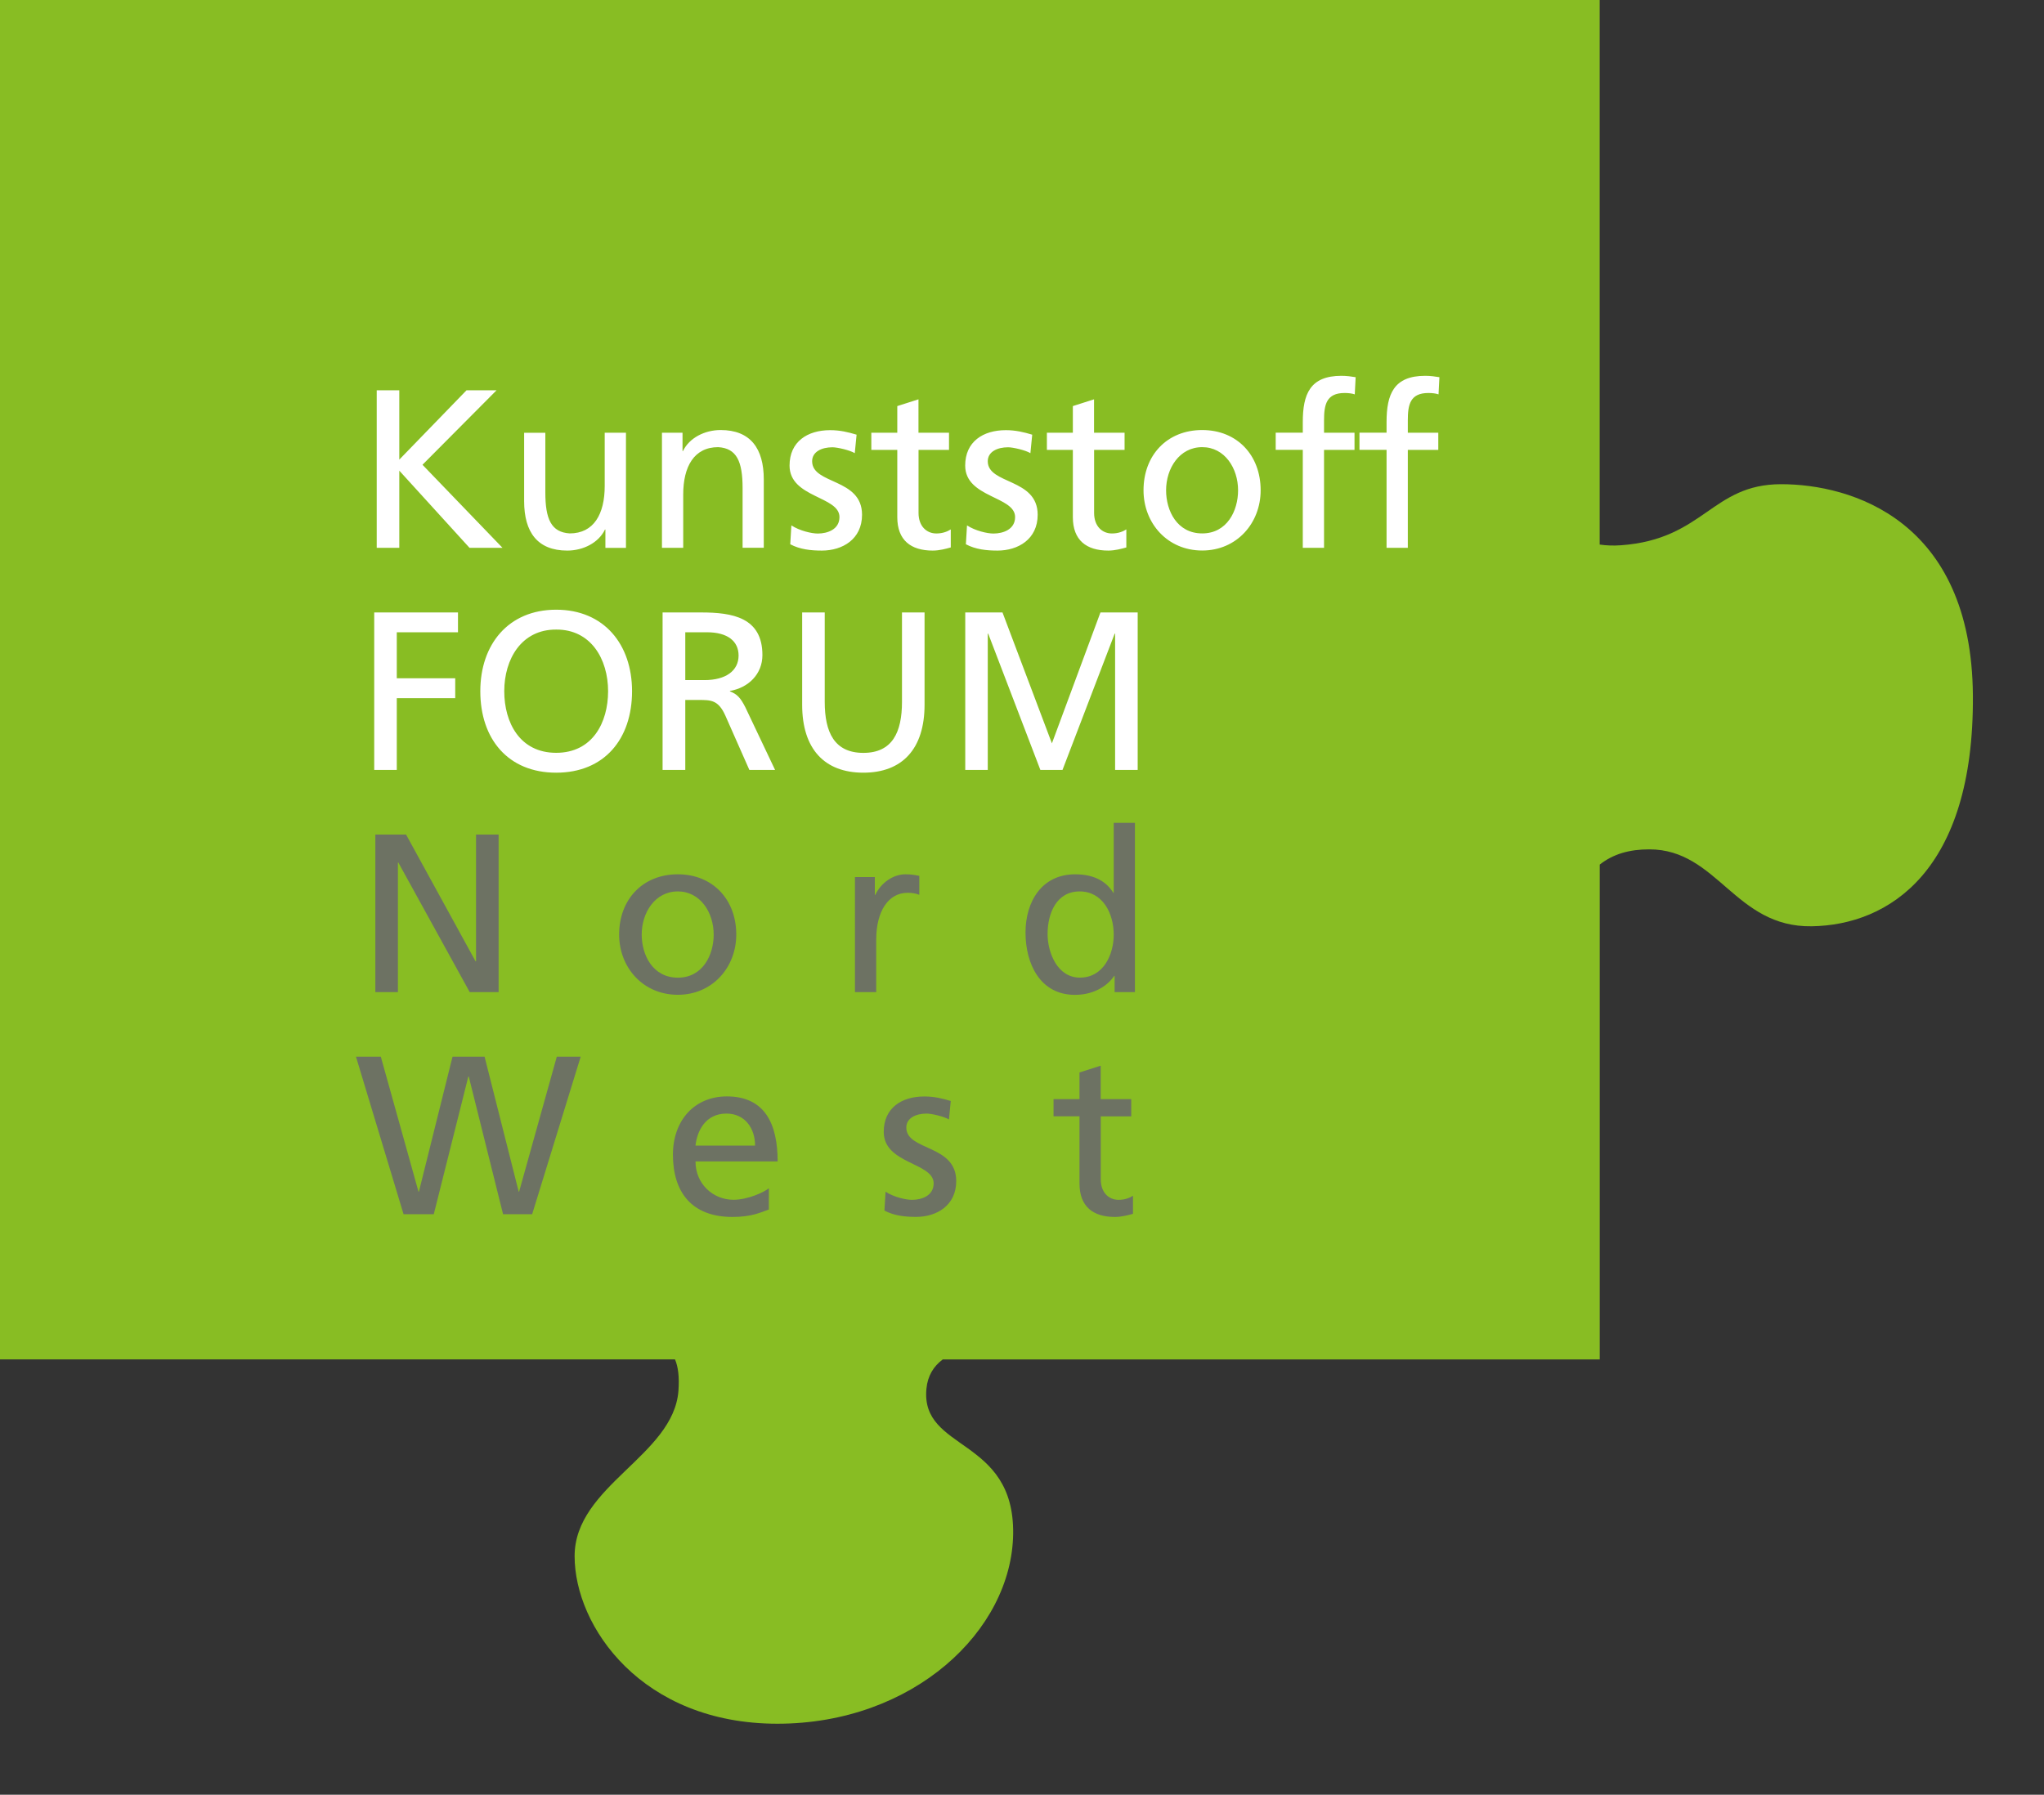 <?xml version="1.0" encoding="utf-8"?>
<!-- Generator: Adobe Illustrator 28.2.0, SVG Export Plug-In . SVG Version: 6.00 Build 0)  -->
<svg version="1.1" id="Ebene_1" xmlns="http://www.w3.org/2000/svg" xmlns:xlink="http://www.w3.org/1999/xlink" x="0px" y="0px"
	 viewBox="0 0 325.98 286.3" style="enable-background:new 0 0 325.98 286.3;" xml:space="preserve">
<rect x="0" y="0" width="325.98" height="286.3" fill="#333333" stroke="none"/>
<style type="text/css">
	.st0{clip-path:url(#SVGID_00000178899333118540269040000016669112248117174406_);fill:#88BD23;}
	.st1{clip-path:url(#SVGID_00000178899333118540269040000016669112248117174406_);fill:#FFFFFF;}
	.st2{clip-path:url(#SVGID_00000178899333118540269040000016669112248117174406_);fill:#6D7263;}
</style>
<g>
	<defs>
		<rect id="SVGID_1_" width="325.98" height="286.3"/>
	</defs>
	<clipPath id="SVGID_00000154407689961548487670000012295113344553917825_">
		<use xlink:href="#SVGID_1_"  style="overflow:visible;"/>
	</clipPath>
	<path style="clip-path:url(#SVGID_00000154407689961548487670000012295113344553917825_);fill:#88BD23;" d="M314.64,110.94
		c-0.2-28.05-19.48-33.7-30.58-33.7c-11.1,0-12.27,8.77-25.52,9.74c-1.26,0.09-2.39,0.04-3.42-0.11V0H0v60.08v41.54c0,0,0,0,0,0
		v115.23h107.65c0.5,1.17,0.71,2.77,0.55,5c-0.78,10.38-16.56,15.15-16.56,26.39c0,11.24,10.71,26.73,32.34,26.73
		c21.62,0,37.4-14.81,37.6-30.3c0.19-15.49-14.81-13.11-13.83-23.15c0.2-2.06,1.13-3.56,2.6-4.66h104.78v-78.94
		c2.14-1.69,4.73-2.43,7.9-2.43c10.91,0,13.64,12.47,25.91,12.27C301.2,147.57,314.84,139,314.64,110.94"/>
	<path style="clip-path:url(#SVGID_00000154407689961548487670000012295113344553917825_);fill:#FFFFFF;" d="M221.14,87.39h3.38
		V71.77h4.86v-2.74h-4.86v-1.98c0-2.48,0.36-4.36,3.28-4.36c0.58,0,1.22,0.07,1.62,0.22l0.14-2.74c-0.68-0.11-1.4-0.22-2.27-0.22
		c-5,0-6.16,2.92-6.16,7.38v1.69h-4.32v2.74h4.32V87.39z M207.78,87.39h3.38V71.77h4.86v-2.74h-4.86v-1.98
		c0-2.48,0.36-4.36,3.28-4.36c0.58,0,1.22,0.07,1.62,0.22l0.14-2.74c-0.68-0.11-1.4-0.22-2.27-0.22c-5,0-6.16,2.92-6.16,7.38v1.69
		h-4.32v2.74h4.32V87.39z M185.97,78.21c0-3.49,2.12-6.88,5.76-6.88c3.6,0,5.72,3.38,5.72,6.88c0,3.28-1.76,6.88-5.72,6.88
		C187.73,85.09,185.97,81.49,185.97,78.21 M182.37,78.21c0,5.26,3.82,9.61,9.36,9.61c5.51,0,9.32-4.36,9.32-9.61
		c0-5.58-3.74-9.61-9.32-9.61C186.11,68.6,182.37,72.63,182.37,78.21 M179.34,69.03h-4.86V63.7l-3.38,1.08v4.25h-4.14v2.74h4.14
		V82.5c0,3.67,2.16,5.33,5.65,5.33c1.08,0,2.12-0.29,2.88-0.5v-2.88c-0.5,0.32-1.26,0.65-2.3,0.65c-1.55,0-2.84-1.15-2.84-3.28
		V71.77h4.86V69.03z M154.04,86.82c1.55,0.83,3.31,1.01,5.04,1.01c3.28,0,6.41-1.8,6.41-5.72c0-5.87-7.96-4.79-7.96-8.53
		c0-1.51,1.51-2.23,3.24-2.23c0.79,0,2.81,0.47,3.56,0.94l0.29-2.95c-1.33-0.4-2.63-0.72-4.21-0.72c-3.64,0-6.48,1.84-6.48,5.65
		c0,5.15,7.96,4.86,7.96,8.21c0,1.98-1.91,2.63-3.46,2.63c-0.97,0-2.88-0.43-4.21-1.3L154.04,86.82z M151.34,69.03h-4.86V63.7
		l-3.38,1.08v4.25h-4.14v2.74h4.14V82.5c0,3.67,2.16,5.33,5.65,5.33c1.08,0,2.12-0.29,2.88-0.5v-2.88c-0.5,0.32-1.26,0.65-2.3,0.65
		c-1.55,0-2.84-1.15-2.84-3.28V71.77h4.86V69.03z M126.03,86.82c1.55,0.83,3.31,1.01,5.04,1.01c3.28,0,6.41-1.8,6.41-5.72
		c0-5.87-7.96-4.79-7.96-8.53c0-1.51,1.51-2.23,3.24-2.23c0.79,0,2.81,0.47,3.56,0.94l0.29-2.95c-1.33-0.4-2.63-0.72-4.21-0.72
		c-3.64,0-6.48,1.84-6.48,5.65c0,5.15,7.96,4.86,7.96,8.21c0,1.98-1.91,2.63-3.46,2.63c-0.97,0-2.88-0.43-4.21-1.3L126.03,86.82z
		 M105.58,87.39h3.38v-8.5c0-4.46,1.73-7.56,5.58-7.56c2.95,0.18,3.89,2.27,3.89,6.55v9.5h3.38V76.48c0-4.93-2.12-7.88-6.88-7.88
		c-2.56,0-5,1.26-6.01,3.35h-0.07v-2.92h-3.28V87.39z M99.82,69.03h-3.38v8.5c0,4.46-1.73,7.56-5.58,7.56
		c-2.95-0.18-3.89-2.27-3.89-6.55v-9.5h-3.38v10.91c0,4.93,2.12,7.88,6.88,7.88c2.56,0,5-1.26,6.01-3.35h0.07v2.92h3.28V69.03z
		 M60.08,87.39h3.6V75.08l11.2,12.31h5.26L67.38,74.14l11.81-11.88H74.4L63.68,73.32V62.26h-3.6V87.39z"/>
	<path style="clip-path:url(#SVGID_00000154407689961548487670000012295113344553917825_);fill:#FFFFFF;" d="M153.93,122.82h3.6
		v-21.74h0.07l8.32,21.74h3.53l8.32-21.74h0.07v21.74h3.6V97.7h-5.94l-7.74,20.88l-7.88-20.88h-5.94V122.82z M147.45,97.7h-3.6
		v14.26c0,4.82-1.51,8.14-6.16,8.14c-4.64,0-6.16-3.31-6.16-8.14V97.7h-3.6v14.72c0,7.06,3.56,10.84,9.76,10.84
		c6.19,0,9.76-3.78,9.76-10.84V97.7z M109.29,100.86h3.46c3.31,0,5.04,1.44,5.04,3.71c0,2.41-2.02,3.92-5.44,3.92h-3.06V100.86z
		 M105.69,122.82h3.6v-11.16h2.16c1.91,0,3.1,0,4.21,2.45l3.85,8.71h4.1l-4.75-10.01c-0.79-1.55-1.33-2.09-2.45-2.52v-0.07
		c2.92-0.5,5.18-2.66,5.18-5.72c0-6.01-4.79-6.8-9.76-6.8h-6.16V122.82z M76.6,110.26c0,7.63,4.43,13,12.1,13
		c7.67,0,12.1-5.36,12.1-13c0-7.45-4.46-13-12.1-13C81.06,97.26,76.6,102.81,76.6,110.26 M80.42,110.26c0-5.11,2.74-9.86,8.28-9.83
		c5.54-0.04,8.28,4.72,8.28,9.83c0,5-2.48,9.83-8.28,9.83S80.42,115.26,80.42,110.26 M59.68,122.82h3.6v-11.45h9.32v-3.17h-9.32
		v-7.34h9.76V97.7H59.68V122.82z"/>
	<path style="clip-path:url(#SVGID_00000154407689961548487670000012295113344553917825_);fill:#6D7263;" d="M172.18,142.2
		c3.67,0,5.44,3.49,5.44,6.91c0,3.06-1.58,6.84-5.4,6.84c-3.64,0-5.15-4.07-5.15-6.95C167.07,145.66,168.51,142.2,172.18,142.2
		 M177.76,158.26H181v-27h-3.38v11.16h-0.07c-1.04-1.69-2.88-2.95-6.08-2.95c-5.33,0-7.92,4.36-7.92,9.29c0,5,2.34,9.94,7.88,9.94
		c3.28,0,5.36-1.66,6.26-3.02h0.07V158.26z M136.36,158.26h3.38v-8.35c0-4.61,1.98-7.49,5-7.49c0.58,0,1.26,0.07,1.87,0.32v-3.02
		c-0.72-0.14-1.22-0.25-2.23-0.25c-1.94,0-3.89,1.37-4.79,3.28h-0.07v-2.84h-3.17V158.26z M102.34,149.08
		c0-3.49,2.12-6.88,5.76-6.88c3.6,0,5.72,3.38,5.72,6.88c0,3.28-1.76,6.88-5.72,6.88C104.1,155.95,102.34,152.35,102.34,149.08
		 M98.74,149.08c0,5.26,3.82,9.61,9.36,9.61c5.51,0,9.32-4.36,9.32-9.61c0-5.58-3.74-9.61-9.32-9.61
		C102.48,139.47,98.74,143.5,98.74,149.08 M59.86,158.26h3.6v-20.66h0.07l11.38,20.66h4.61v-25.13h-3.6v20.23h-0.07l-11.09-20.23
		h-4.9V158.26z"/>
	<path style="clip-path:url(#SVGID_00000154407689961548487670000012295113344553917825_);fill:#6D7263;" d="M180.4,175.33h-4.86
		V170l-3.38,1.08v4.25h-4.14v2.74h4.14v10.73c0,3.67,2.16,5.33,5.65,5.33c1.08,0,2.12-0.29,2.88-0.5v-2.88
		c-0.5,0.32-1.26,0.65-2.3,0.65c-1.55,0-2.84-1.15-2.84-3.28v-10.04h4.86V175.33z M141.05,193.11c1.55,0.83,3.31,1.01,5.04,1.01
		c3.28,0,6.41-1.8,6.41-5.72c0-5.87-7.96-4.79-7.96-8.53c0-1.51,1.51-2.23,3.24-2.23c0.79,0,2.81,0.47,3.56,0.94l0.29-2.95
		c-1.33-0.4-2.63-0.72-4.21-0.72c-3.64,0-6.48,1.84-6.48,5.65c0,5.15,7.96,4.86,7.96,8.21c0,1.98-1.91,2.63-3.46,2.63
		c-0.97,0-2.88-0.43-4.21-1.3L141.05,193.11z M110.92,182.75c0.25-2.38,1.62-5.11,4.93-5.11c2.92,0,4.57,2.3,4.57,5.11H110.92z
		 M122.62,189.55c-0.83,0.68-3.42,1.84-5.65,1.84c-3.2,0-6.05-2.48-6.05-6.12h13.1c0-5.9-1.98-10.37-8.1-10.37
		c-5.18,0-8.6,3.85-8.6,9.29c0,5.98,2.99,9.94,9.5,9.94c3.02,0,4.5-0.72,5.8-1.19V189.55z M64.36,193.69h4.82l5.51-21.96h0.07
		l5.47,21.96h4.64l7.74-25.13H88.8l-6.01,21.53h-0.07l-5.44-21.53h-5.11l-5.36,21.53h-0.07l-6.01-21.53h-3.96L64.36,193.69z"/>
</g>
</svg>
